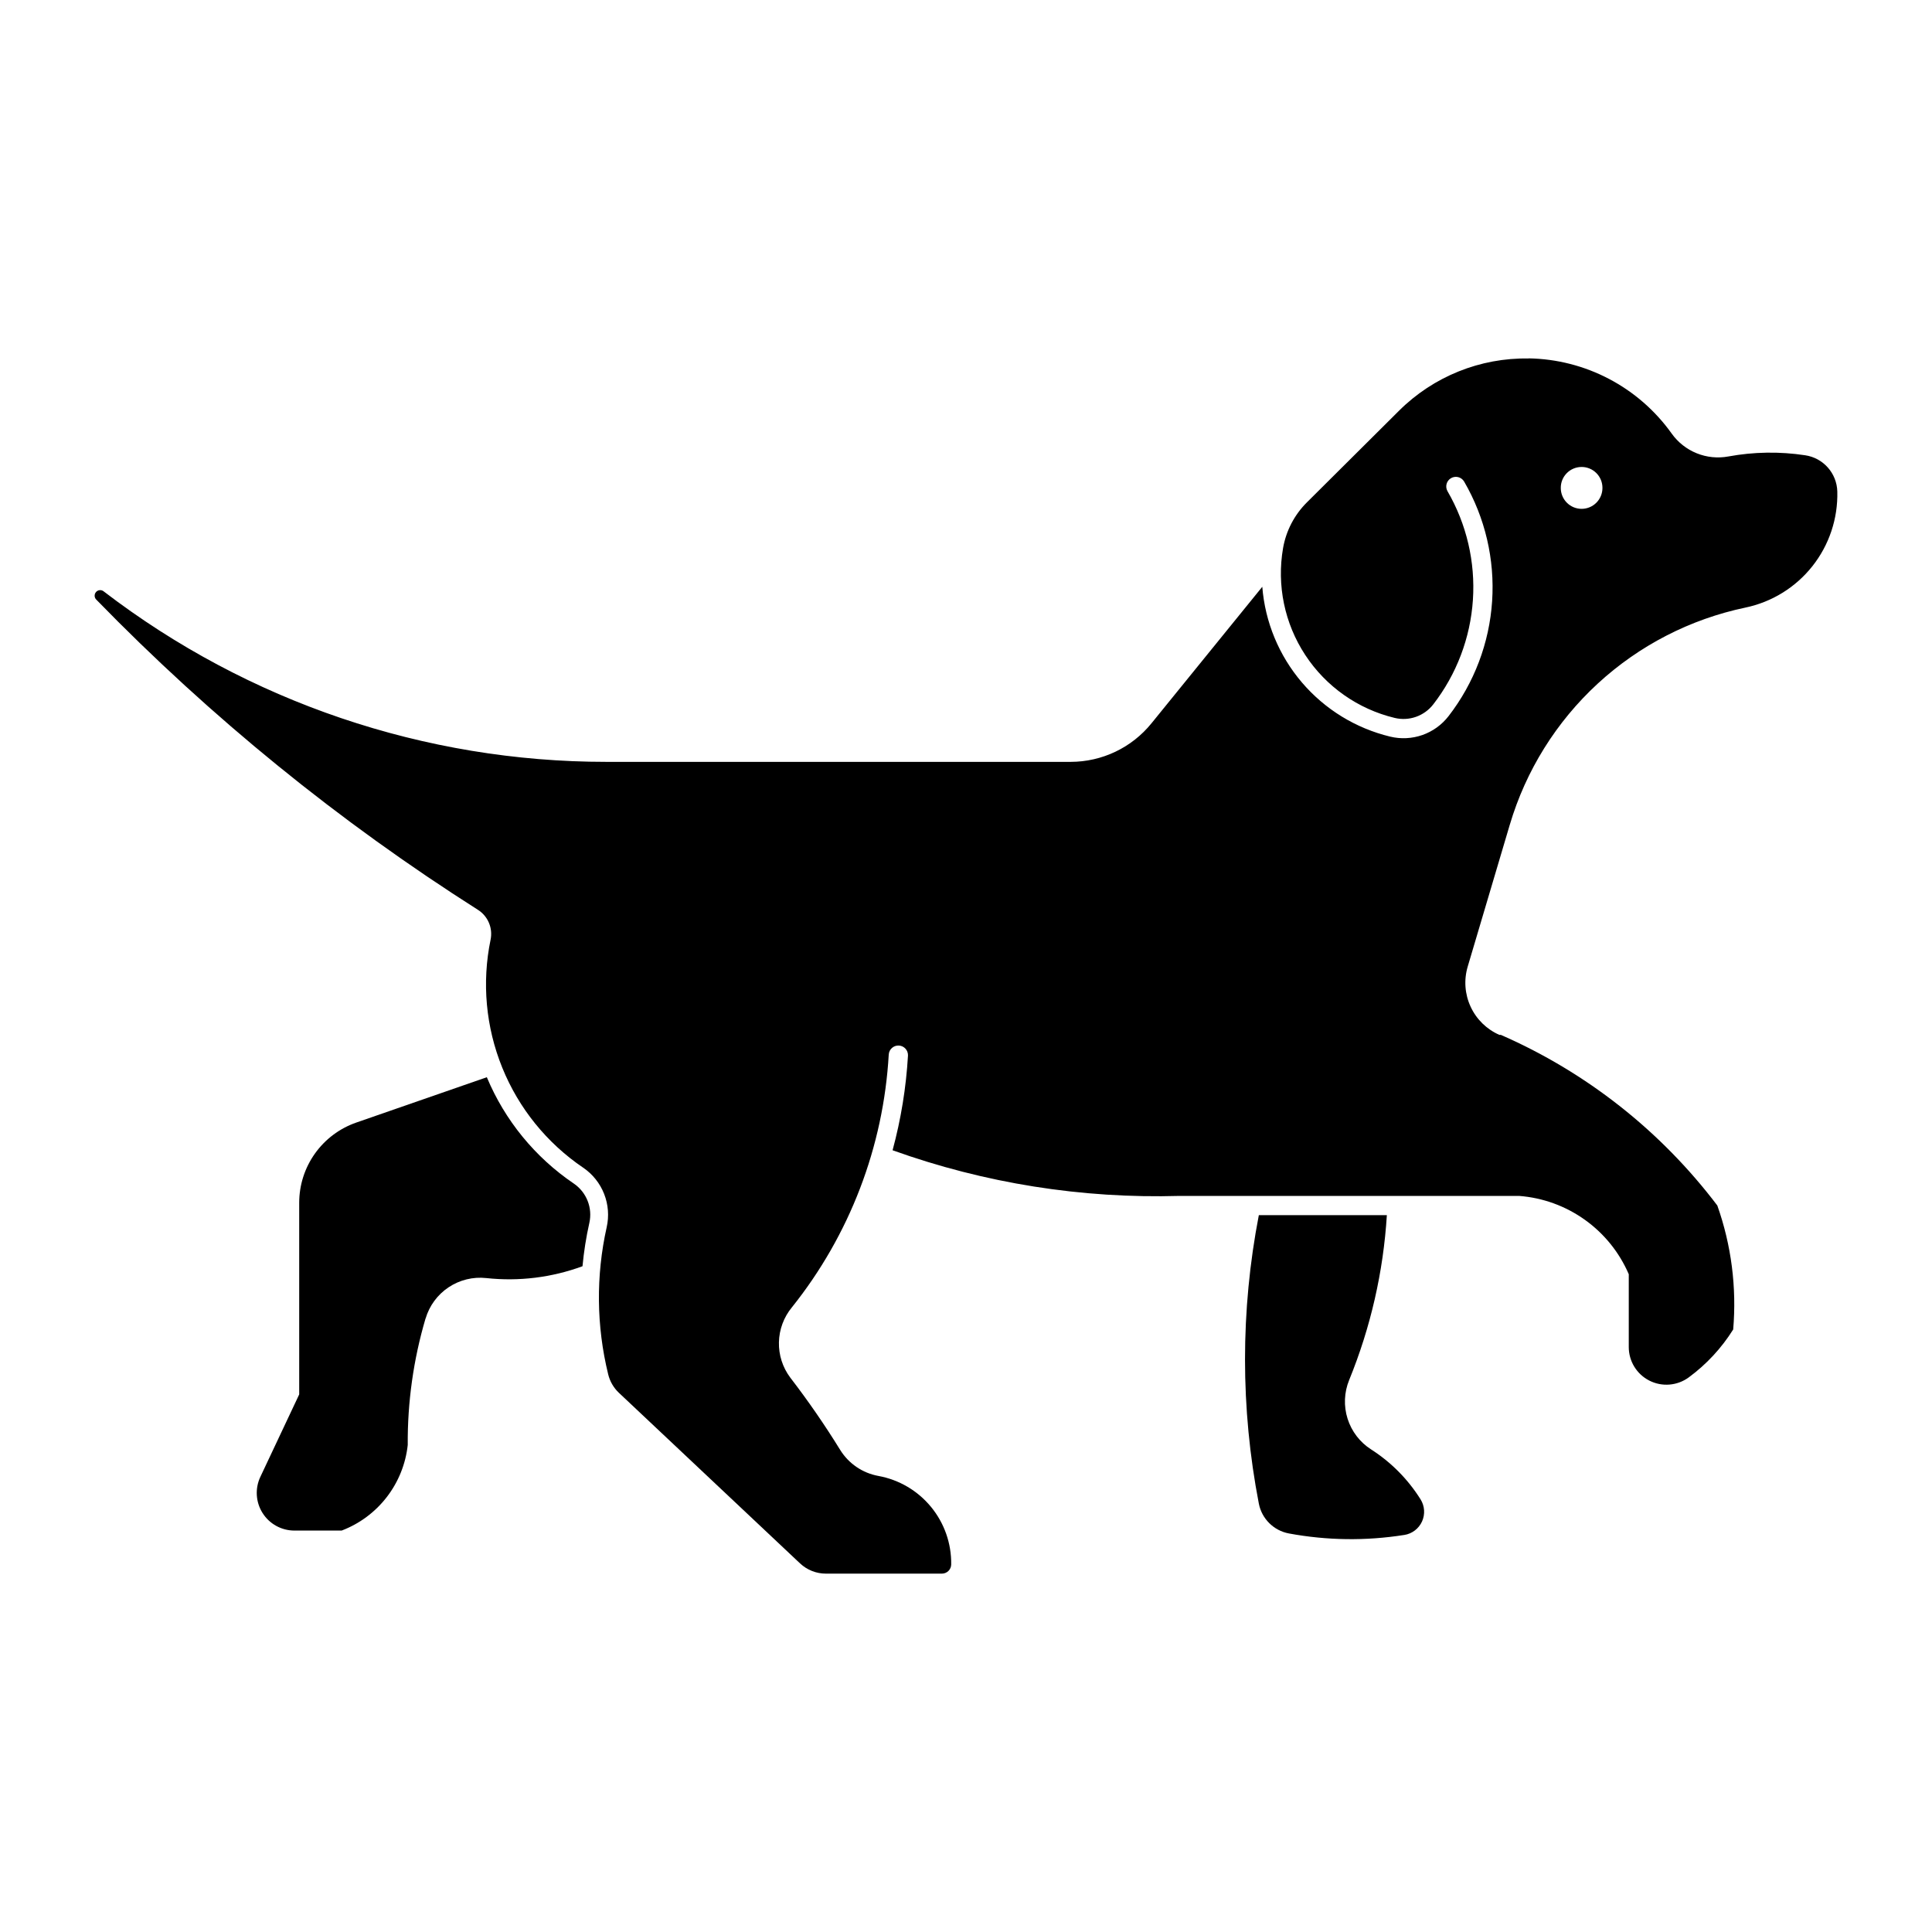 <?xml version="1.0" encoding="UTF-8"?>
<!-- Uploaded to: ICON Repo, www.svgrepo.com, Generator: ICON Repo Mixer Tools -->
<svg fill="#000000" width="800px" height="800px" version="1.1" viewBox="144 144 512 512" xmlns="http://www.w3.org/2000/svg">
 <g>
  <path d="m549.11 239c-12.848-0.219-25.234 4.773-34.344 13.836l-24.441 24.316c-3.293 3.277-5.492 7.496-6.297 12.074-1.715 9.859 0.387 20.004 5.883 28.367 5.492 8.367 13.965 14.324 23.695 16.664 3.812 0.918 7.809-0.484 10.215-3.582 6.18-7.977 9.84-17.617 10.512-27.688 0.672-10.07-1.676-20.109-6.742-28.836-0.676-1.219-0.25-2.746 0.953-3.441 1.203-0.695 2.742-0.297 3.457 0.895 5.574 9.598 8.16 20.641 7.426 31.719-0.734 11.074-4.754 21.68-11.547 30.461-1.781 2.301-4.188 4.039-6.934 5.004-2.746 0.961-5.711 1.109-8.539 0.422-9.113-2.199-17.301-7.223-23.387-14.355-6.086-7.133-9.762-16.004-10.5-25.352l-29.352 36.164c-5.234 6.473-13.113 10.23-21.438 10.234h-123.02c-48.145 0-94.945-15.863-133.17-45.133-0.605-0.543-1.539-0.492-2.082 0.113-0.543 0.605-0.492 1.539 0.117 2.082 30.383 31.223 64.305 58.793 101.08 82.148 2.656 1.684 3.992 4.836 3.356 7.914-2.348 11.367-1.27 23.176 3.098 33.93 4.363 10.758 11.82 19.973 21.43 26.488 2.508 1.703 4.441 4.121 5.555 6.941 1.113 2.82 1.348 5.91 0.68 8.863-2.867 12.832-2.731 26.152 0.391 38.922 0.449 1.883 1.434 3.598 2.84 4.93l48.016 45.219-0.004-0.004c1.855 1.746 4.309 2.719 6.856 2.715h30.719c0.652 0.004 1.281-0.25 1.75-0.707 0.465-0.457 0.73-1.082 0.734-1.738 0.074-5.559-1.824-10.965-5.359-15.254-3.535-4.293-8.473-7.195-13.945-8.191-4.203-0.766-7.887-3.281-10.129-6.918-4.074-6.602-8.484-12.988-13.215-19.141-2.023-2.699-3.082-6-3.004-9.371 0.074-3.371 1.277-6.621 3.418-9.227 15.316-19.137 24.293-42.562 25.684-67.031 0.098-1.391 1.293-2.441 2.684-2.367 1.395 0.074 2.465 1.254 2.414 2.644-0.492 8.488-1.859 16.902-4.082 25.105 24.383 8.754 50.188 12.855 76.082 12.098h89.957c6.273 0.48 12.301 2.668 17.422 6.328 5.121 3.656 9.145 8.645 11.637 14.426v19.285c-0.008 3.766 2.106 7.211 5.465 8.914 3.359 1.703 7.391 1.371 10.422-0.855 4.695-3.449 8.695-7.758 11.785-12.699 0.953-11.125-0.48-22.324-4.203-32.852-14.934-19.73-34.684-35.301-57.355-45.215h-0.391c-3.367-1.473-6.078-4.121-7.625-7.453-1.551-3.328-1.828-7.109-0.785-10.633l11.164-37.637v0.004c4.25-14.328 12.297-27.238 23.289-37.367 10.988-10.125 24.512-17.09 39.141-20.156 7.019-1.465 13.301-5.348 17.75-10.965 4.453-5.621 6.789-12.625 6.609-19.793-0.129-4.848-3.719-8.902-8.516-9.609-6.758-1.027-13.637-0.918-20.359 0.316-2.82 0.523-5.734 0.23-8.395-0.848-2.66-1.074-4.957-2.887-6.625-5.223-8.758-12.277-22.824-19.672-37.902-19.926zm13.941 28.75c1.488-0.027 2.926 0.551 3.981 1.598 1.059 1.051 1.648 2.484 1.633 3.973 0 1.465-0.582 2.871-1.617 3.906-1.035 1.039-2.438 1.621-3.906 1.621-1.465 0-2.867-0.582-3.902-1.621-1.035-1.035-1.617-2.441-1.617-3.906-0.031-3.035 2.394-5.523 5.43-5.57z"/>
  <path d="m516.16 550.78c2.062-0.328 3.824-1.668 4.691-3.57 0.863-1.906 0.715-4.113-0.398-5.883-3.332-5.312-7.801-9.82-13.078-13.203-2.973-1.898-5.184-4.781-6.25-8.141s-0.918-6.988 0.414-10.254c5.688-13.926 9.066-28.691 9.992-43.707h-33.926c-4.883 25.25-4.883 51.199 0 76.449 0.781 4.023 3.941 7.16 7.969 7.91 10.078 1.871 20.406 2.008 30.531 0.402z"/>
  <path d="m256.77 493.42c-3.207 10.879-4.793 22.172-4.715 33.516-0.543 5.027-2.469 9.809-5.559 13.809-3.09 4.004-7.227 7.074-11.953 8.871h-12.512c-3.422 0.004-6.602-1.742-8.434-4.629-1.832-2.887-2.059-6.512-0.602-9.605l10.297-21.848v-50.785c0-4.676 1.457-9.234 4.168-13.043 2.711-3.809 6.539-6.68 10.957-8.215l34.598-12.016c4.777 11.43 12.781 21.219 23.035 28.172 3.398 2.309 5.035 6.465 4.125 10.469-0.844 3.773-1.449 7.598-1.805 11.449-8.145 3-16.875 4.074-25.504 3.137-3.512-0.383-7.043 0.484-9.984 2.441-2.938 1.961-5.094 4.891-6.094 8.277z"/>
 </g>
</svg>